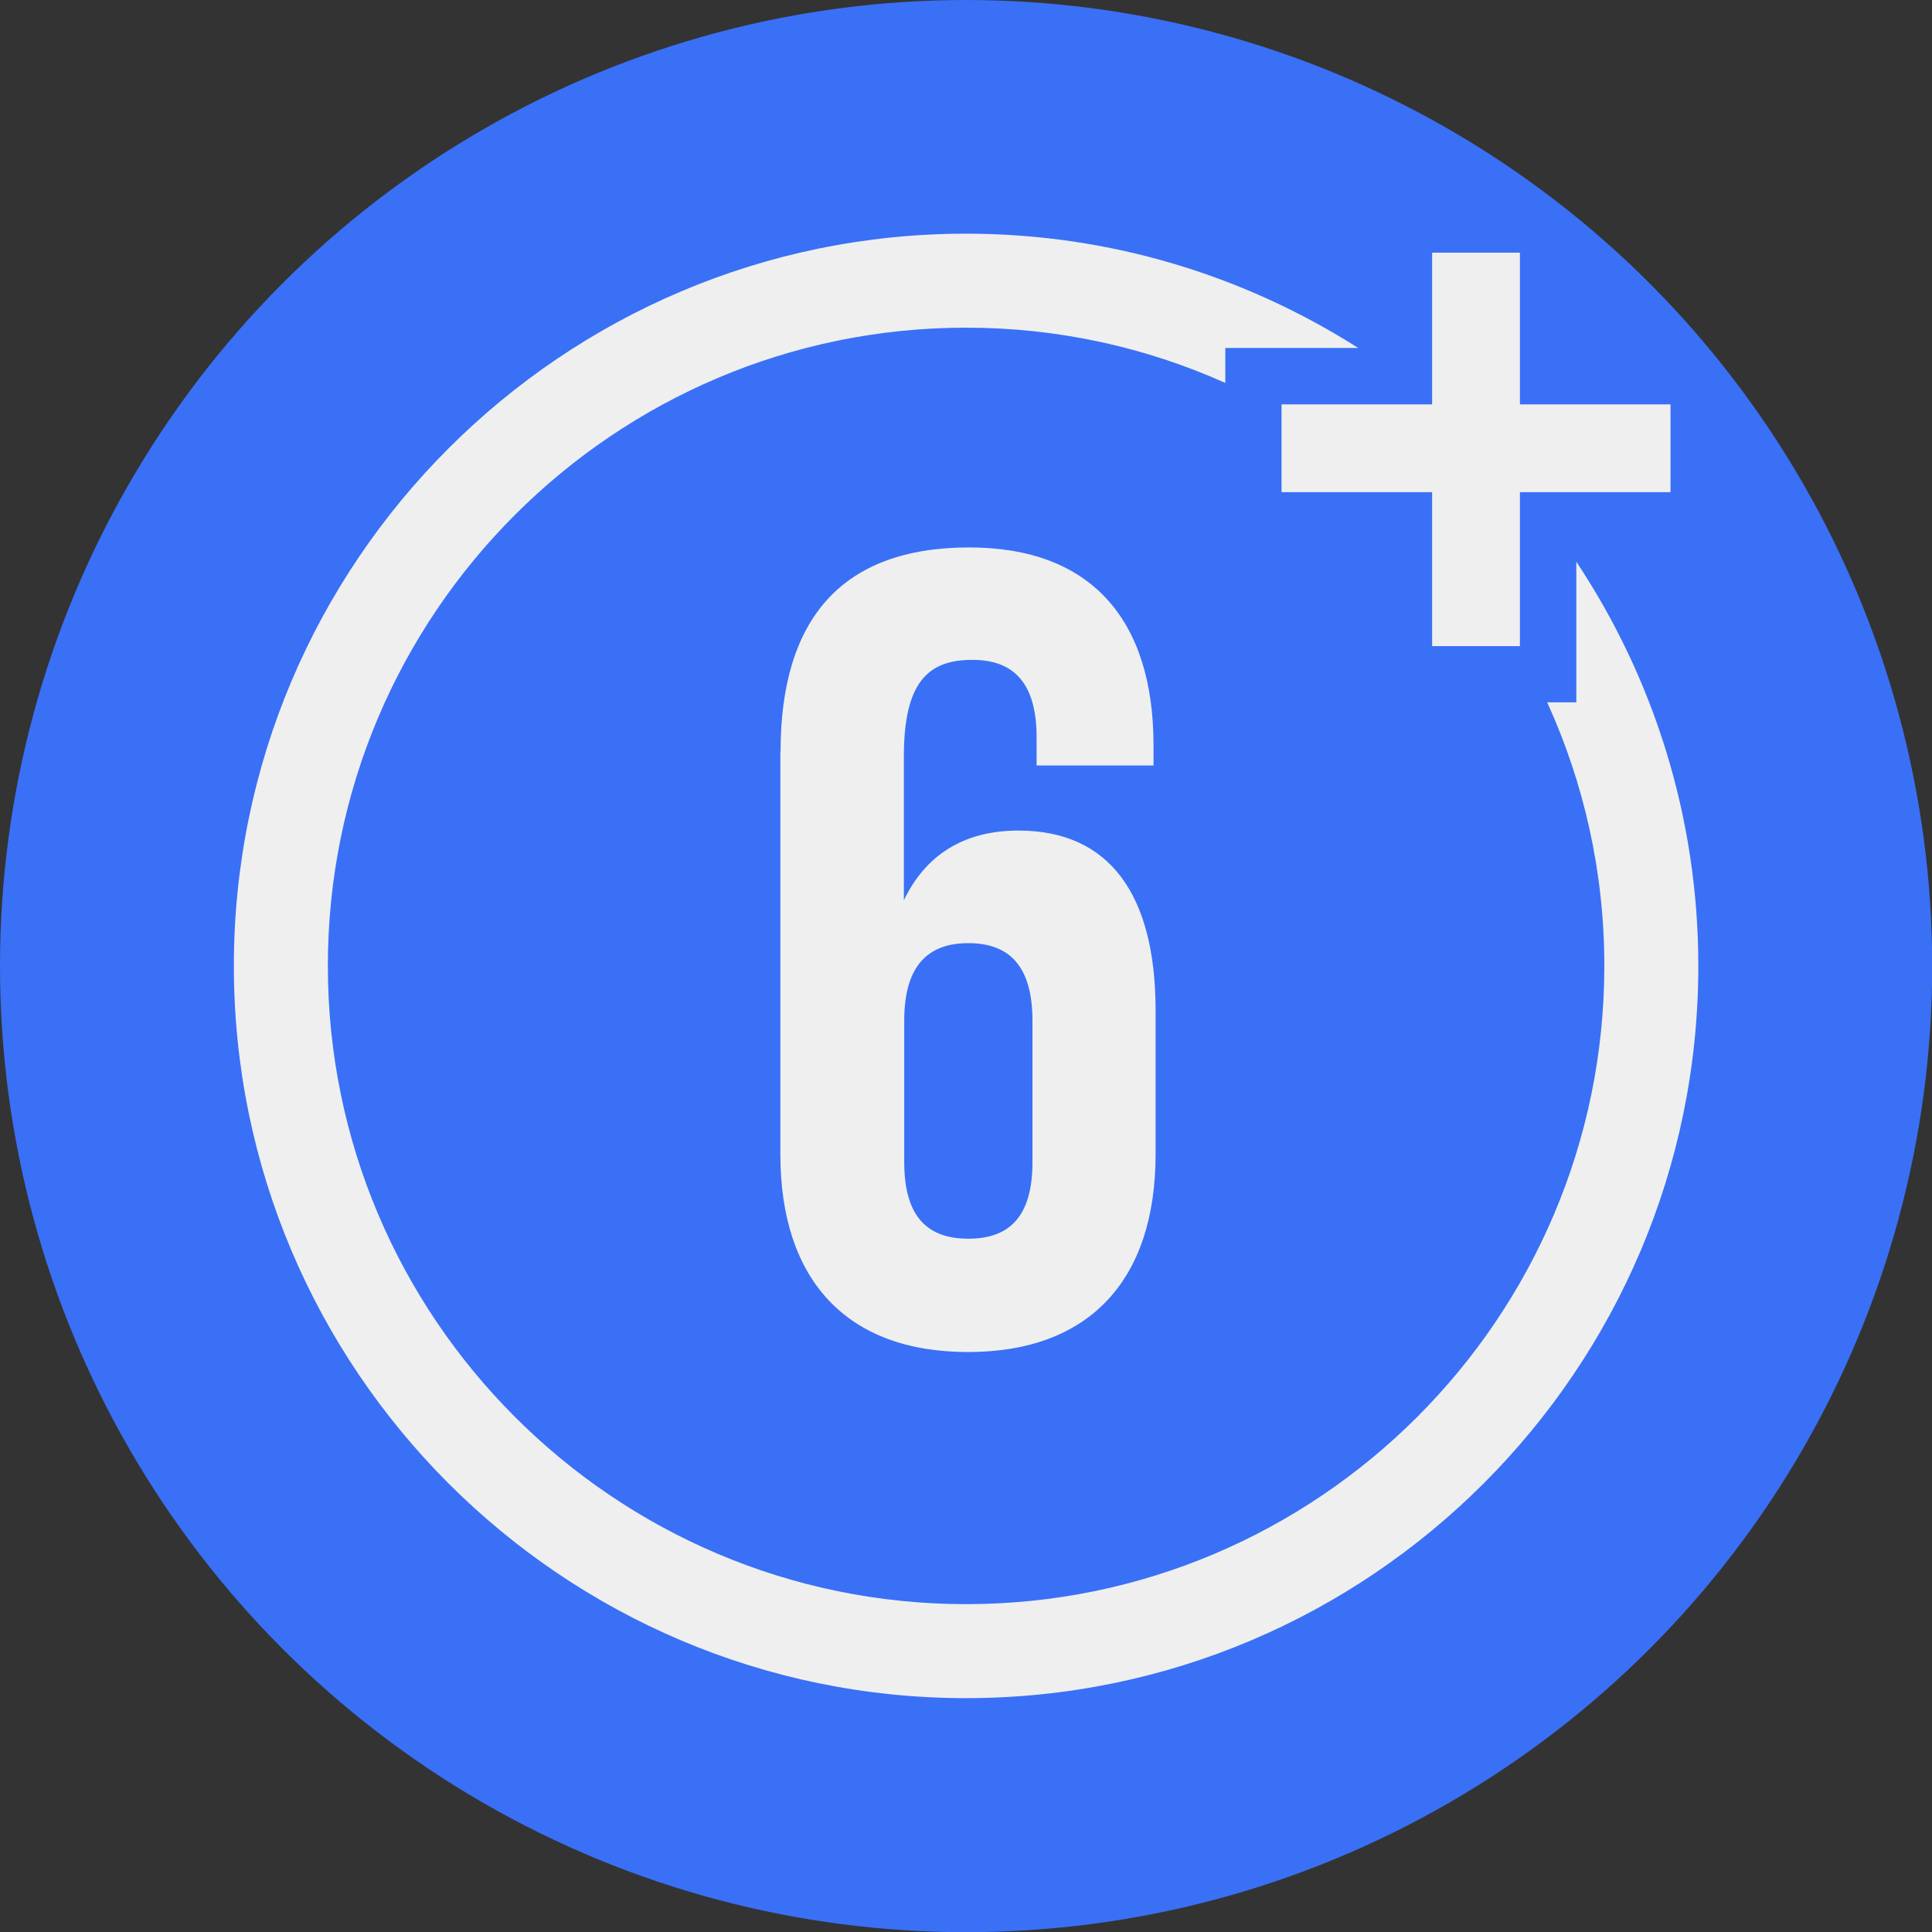 <?xml version="1.0" encoding="UTF-8"?> <svg xmlns="http://www.w3.org/2000/svg" id="_Слой_1" data-name="Слой 1" viewBox="0 0 102.77 102.77"><rect x="0" y="0" width="102.77" height="102.77" fill="#333333" stroke="none"/><defs><style> .cls-1 { fill: #3970f6; } .cls-1, .cls-2 { stroke-width: 0px; } .cls-2 { fill: #efefef; } </style></defs><circle class="cls-1" cx="51.39" cy="51.39" r="51.39"></circle><path class="cls-2" d="M41.52,40c0-7.05,3.23-10.88,10.04-10.88,6.46,0,9.8,3.83,9.8,10.52v1.08h-6.22v-1.5c0-2.99-1.31-4.12-3.41-4.12-2.33,0-3.65,1.14-3.65,5.14v7.65c1.14-2.39,3.17-3.71,6.1-3.71,4.84,0,7.29,3.41,7.29,9.57v7.65c0,6.7-3.53,10.52-9.98,10.52s-9.98-3.83-9.98-10.52v-21.4ZM48.1,54.29v7.53c0,2.99,1.31,4.07,3.41,4.07s3.41-1.08,3.41-4.07v-7.53c0-2.99-1.31-4.12-3.41-4.12s-3.41,1.14-3.41,4.12Z"></path><g><path class="cls-2" d="M83.85,29.88v7.48h-1.55c1.95,4.28,3.04,9.02,3.04,14.02,0,18.72-15.23,33.95-33.95,33.95s-33.95-15.23-33.95-33.95,15.23-33.95,33.95-33.95c4.91,0,9.57,1.05,13.79,2.94v-1.86h7.07c-6.04-3.84-13.19-6.08-20.86-6.08-21.48,0-38.95,17.47-38.95,38.95s17.47,38.95,38.95,38.95,38.95-17.47,38.95-38.95c0-7.94-2.4-15.34-6.49-21.5Z"></path><polygon class="cls-2" points="68.17 26.18 76.18 26.18 76.18 34.37 80.85 34.37 80.85 26.18 88.86 26.18 88.86 21.51 80.85 21.51 80.85 13.44 76.18 13.44 76.18 21.51 68.17 21.51 68.17 26.18"></polygon></g></svg> 